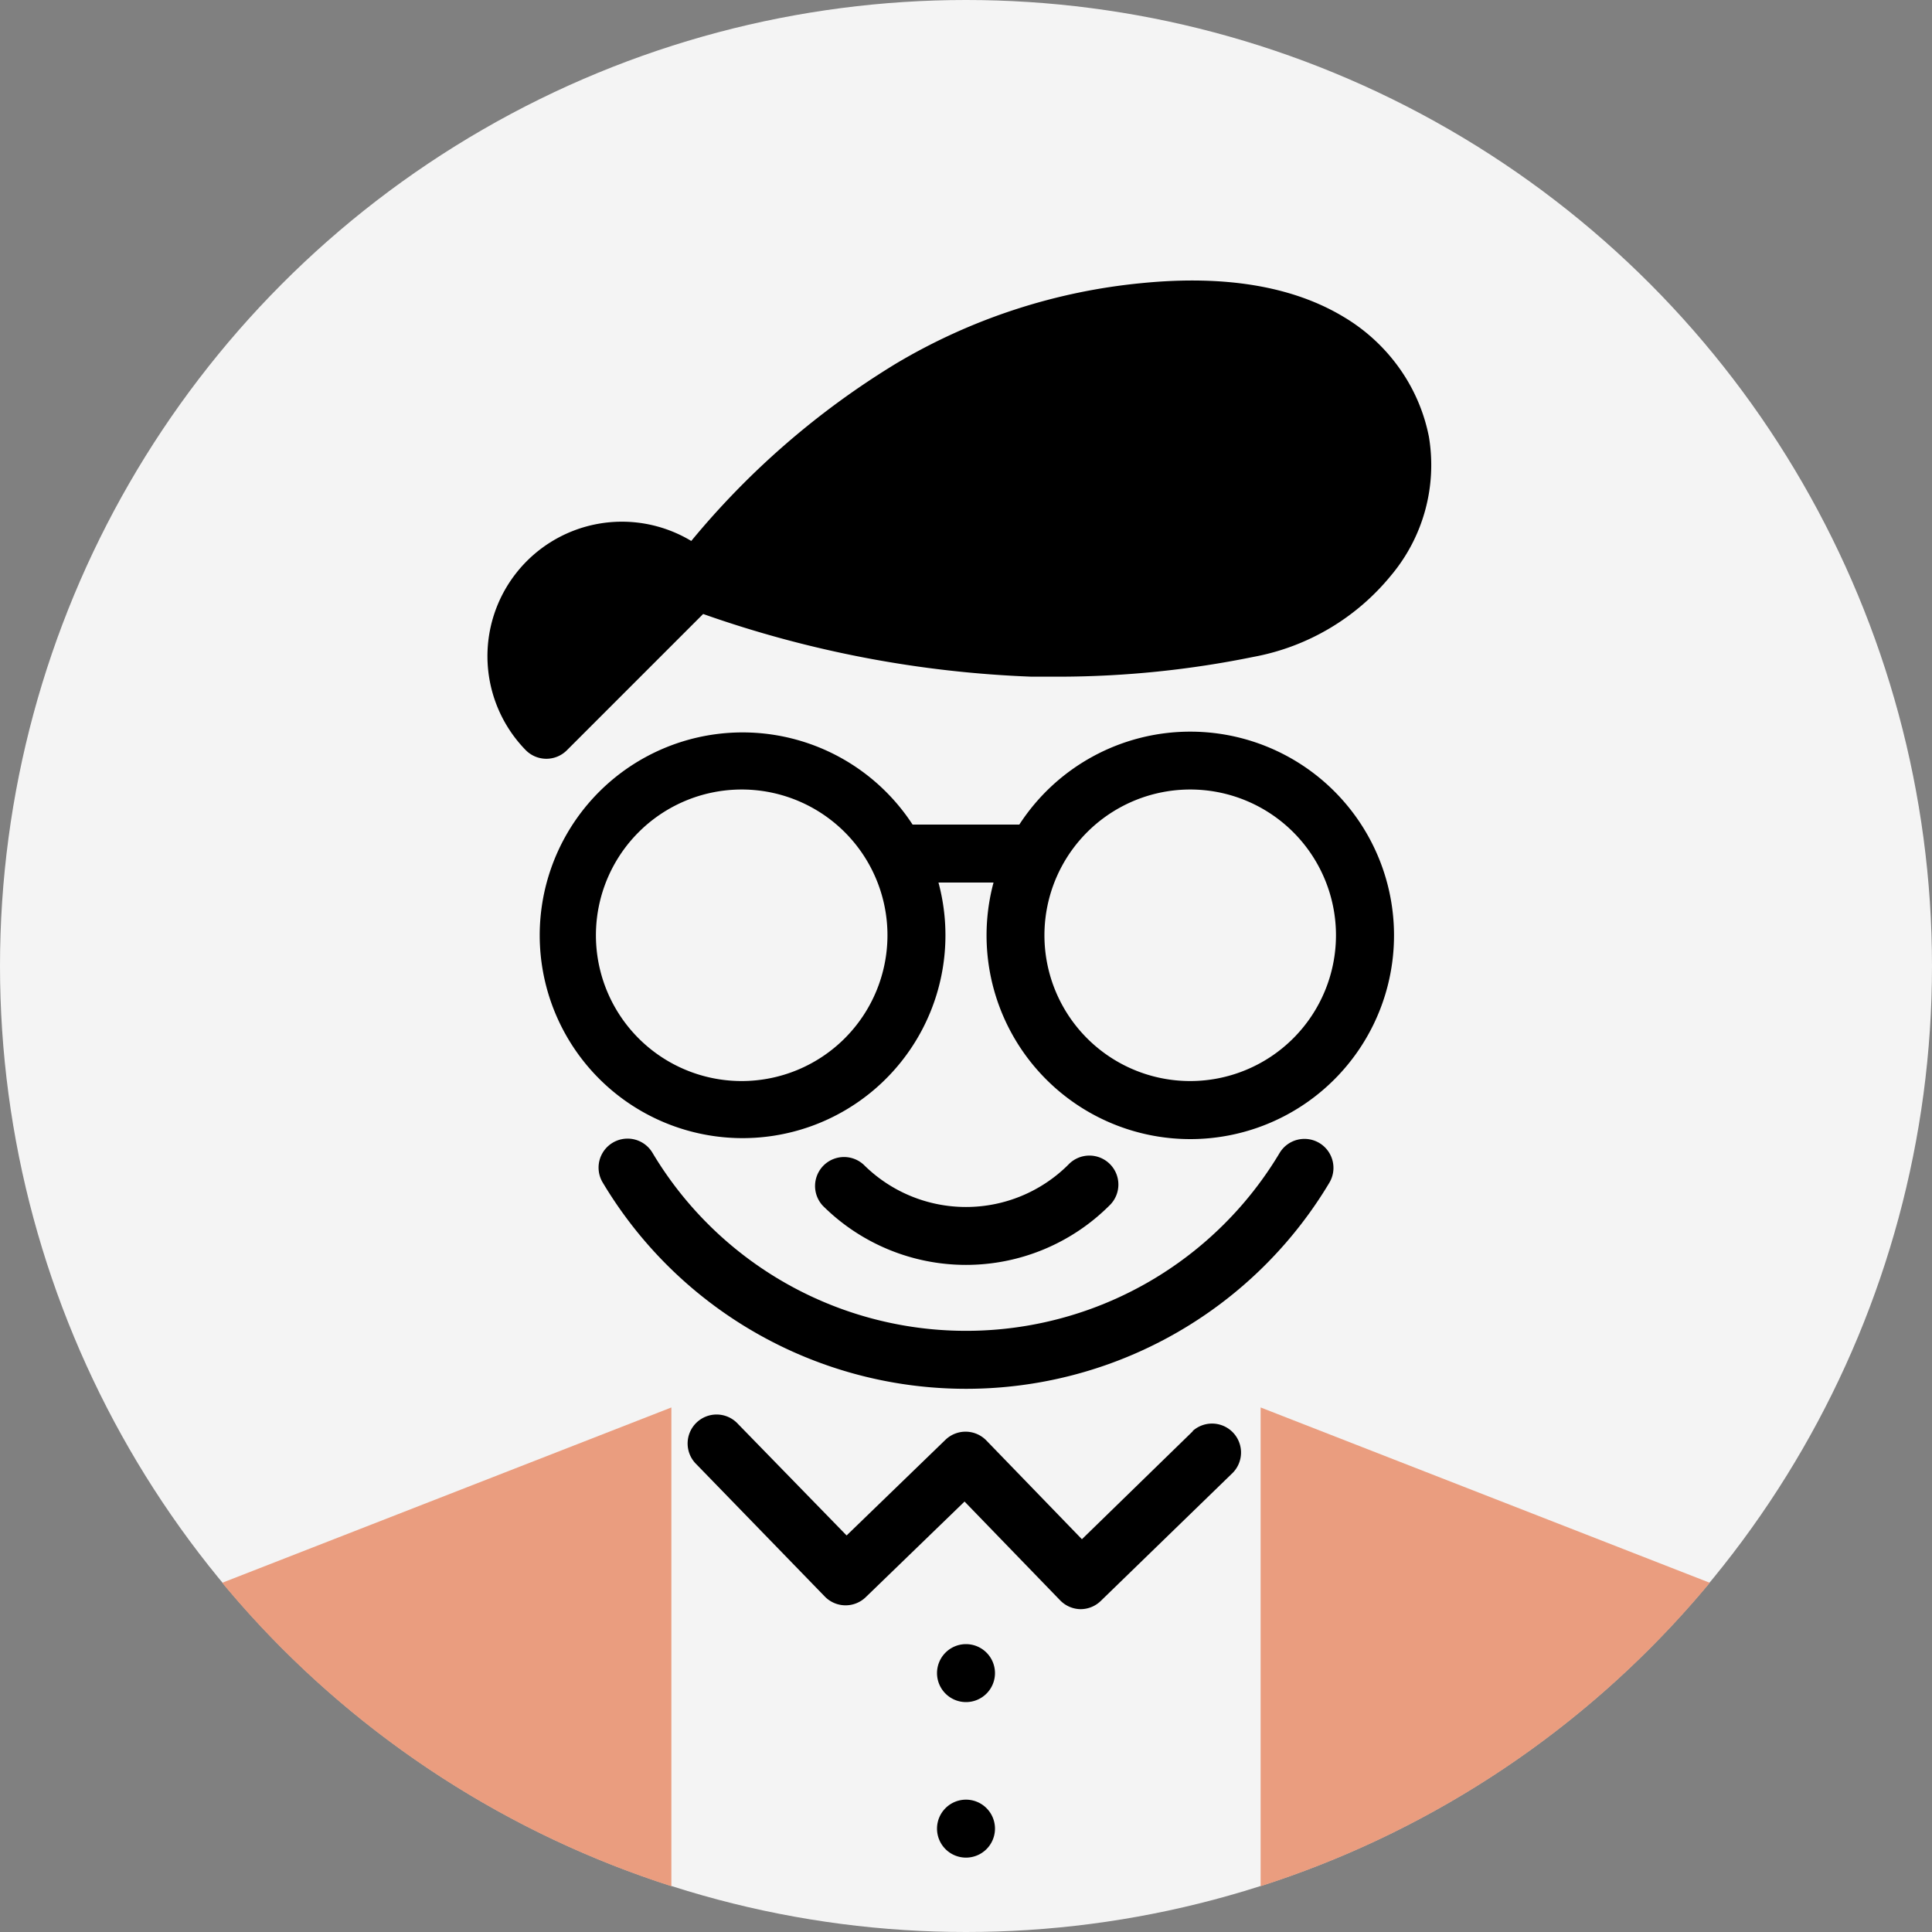 <svg xmlns="http://www.w3.org/2000/svg" viewBox="0 0 200 200"><rect x="0" y="0" width="200" height="200" fill="#808080" stroke="none"/><defs><style>.cls-3{fill:#ea9d7f}</style></defs><g style="isolation:isolate"><g id="Layer_2" data-name="Layer 2"><g id="Layer_1-2" data-name="Layer 1"><circle cx="100" cy="100" r="100" style="mix-blend-mode:multiply" fill="#f4f4f4"/><path d="M123.49 148.15L112 159.34l-9.89-10.22a3 3 0 0 0-4.24-.07l-10.23 9.9-11.24-11.54a3 3 0 1 0-4.3 4.18l13.28 13.68a3 3 0 0 0 4.24.07l10.23-9.9 9.9 10.23a3 3 0 0 0 2.11.91 3 3 0 0 0 2.09-.85l13.68-13.28a3 3 0 0 0-4.18-4.3zM58.68 77.67l14.11-14.11a115.1 115.1 0 0 0 34 6.49h2.91A101.4 101.4 0 0 0 129.76 68 24 24 0 0 0 144 59.57a17.78 17.78 0 0 0 3.92-14.36 18.36 18.36 0 0 0-2.92-6.9 18.94 18.94 0 0 0-5.93-5.52c-5.24-3.15-12.24-4.33-20.8-3.49a61.15 61.15 0 0 0-25.47 8.31A84.06 84.06 0 0 0 71.56 56a13.92 13.92 0 0 0-17.12 21.67 3 3 0 0 0 4.24 0zM100 186.3a3 3 0 1 0 3 3 3 3 0 0 0-3-3zM100 170.2a3 3 0 1 0 3 3 3 3 0 0 0-3-3z"/><path d="M123.21 75.74a21.09 21.09 0 0 0-17.69 9.62H94.47a21 21 0 1 0 2.68 6h5.7a21.09 21.09 0 1 0 20.37-15.62zm-46.42 36.17a15.09 15.09 0 1 1 15.08-15.09 15.1 15.1 0 0 1-15.08 15.09zm46.43 0a15.09 15.09 0 1 1 15.08-15.09 15.1 15.1 0 0 1-15.09 15.09z"/><path d="M136.59 118.33a3 3 0 0 0-4.11 1 37.81 37.81 0 0 1-64.94 0 3 3 0 0 0-5.15 3.08 43.81 43.81 0 0 0 75.24 0 3 3 0 0 0-1.04-4.08z"/><path d="M114.82 124.82a3 3 0 1 0-4.24-4.24 15 15 0 0 1-21.16 0 3 3 0 0 0-4.24 4.24 21 21 0 0 0 29.64 0z"/><path d="M23 163.85a100.13 100.13 0 0 0 46.5 31.41V145.7zM130.5 195.26a100.13 100.13 0 0 0 46.5-31.41l-46.5-18.15z" class="cls-3"/></g></g></g></svg>